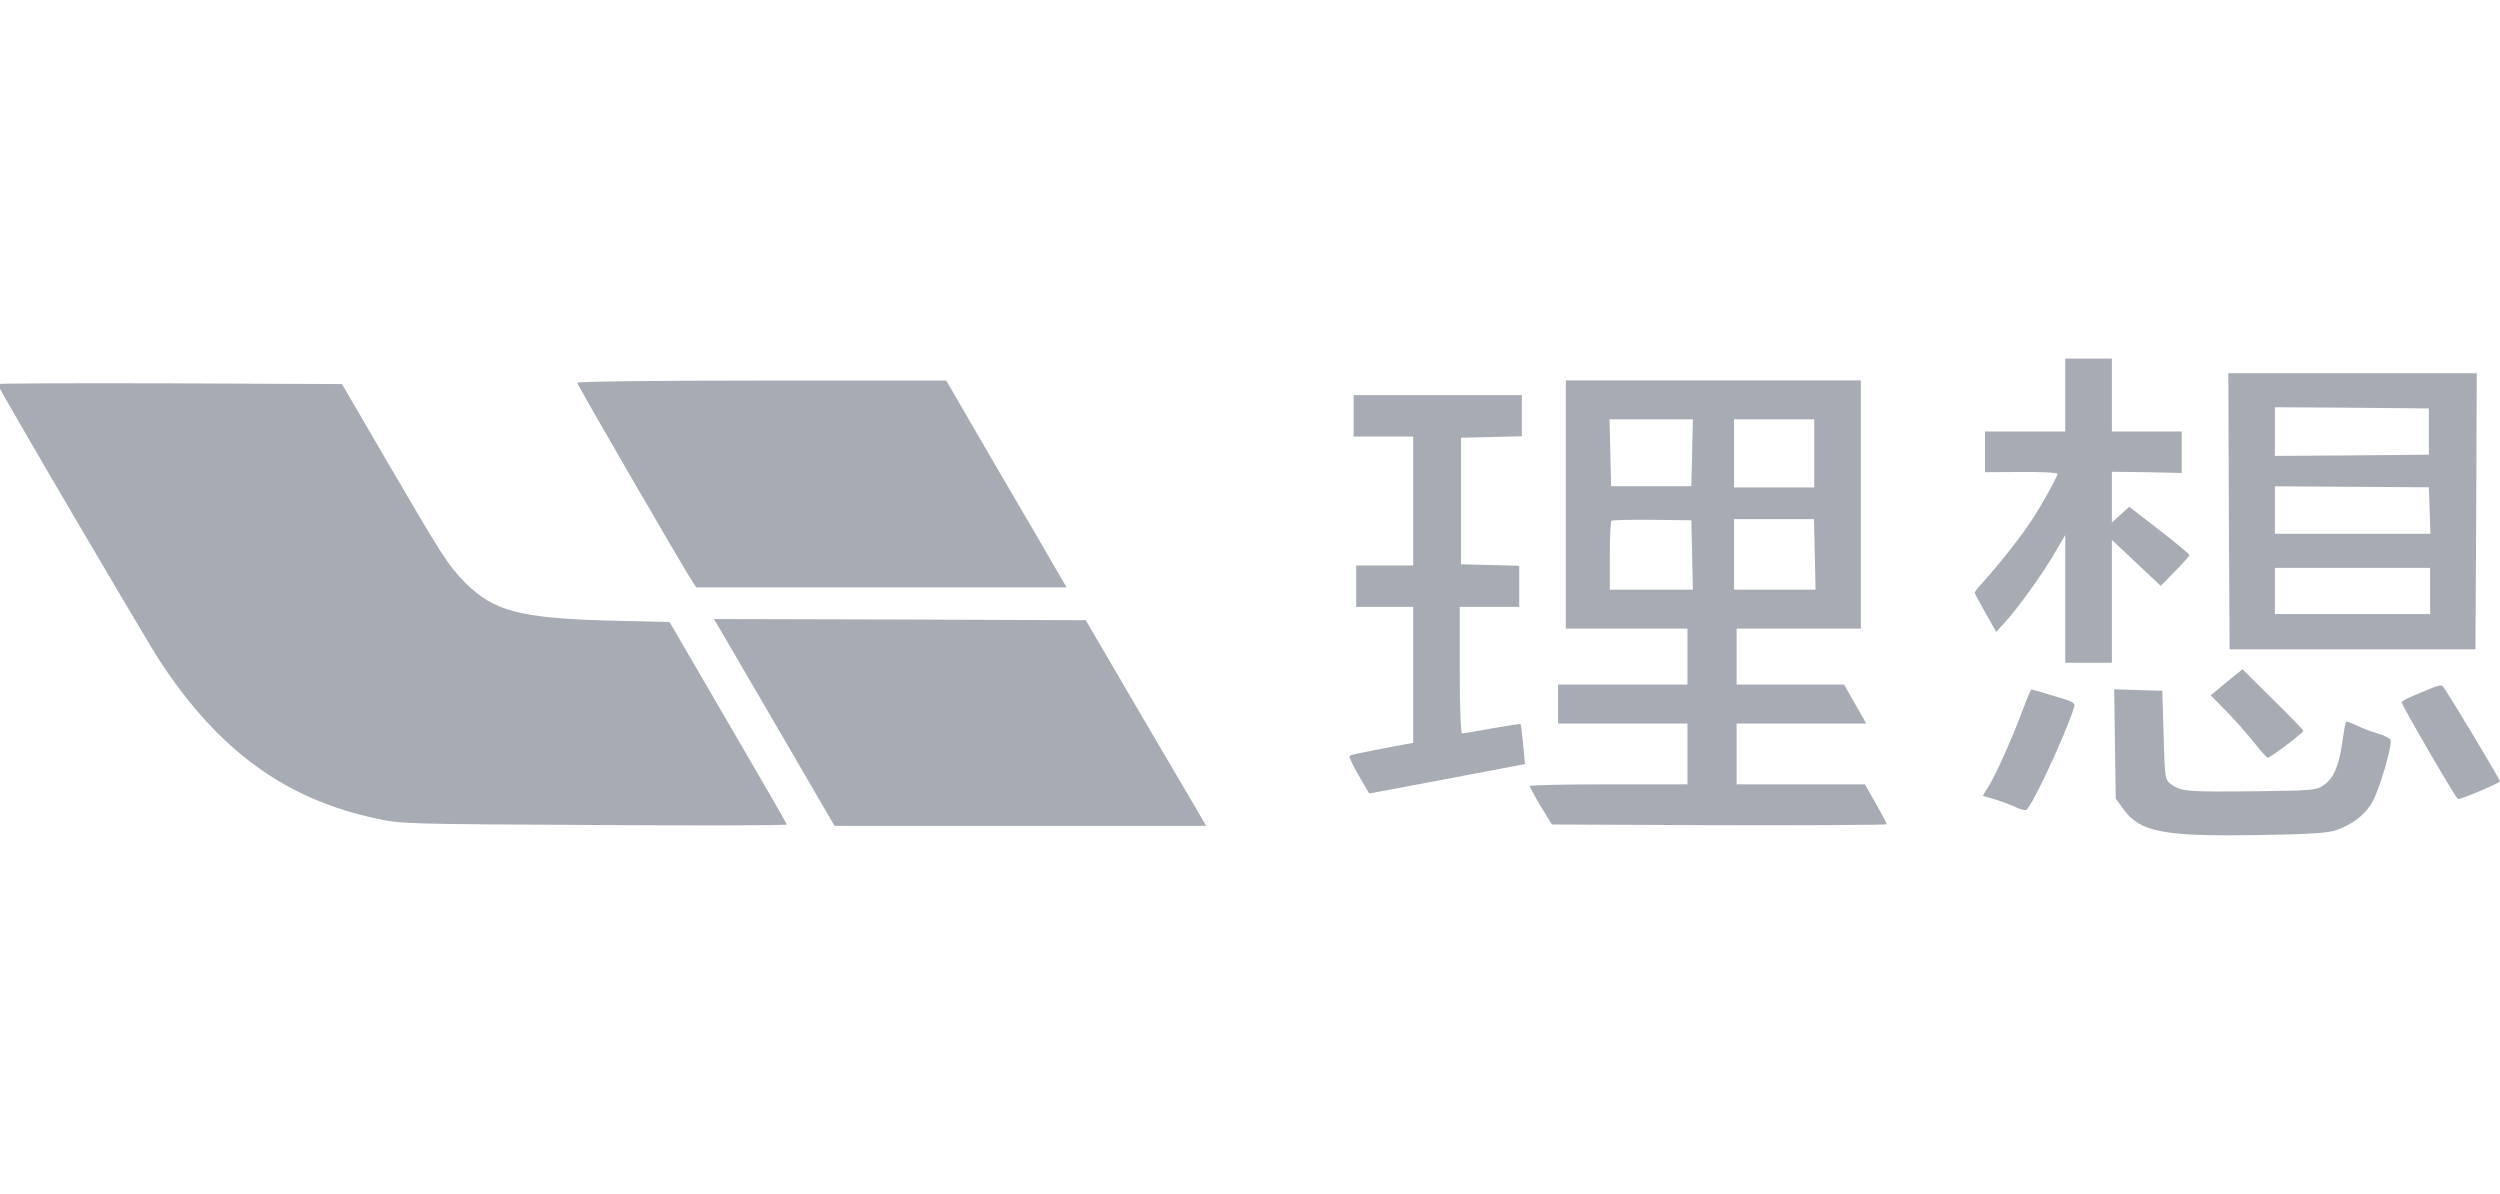 <svg width="67" height="32" viewBox="0 0 67 32" fill="none" xmlns="http://www.w3.org/2000/svg">
<g clip-path="url(#clip0_2801_1368)">
<path d="M55.349 10.588V11.566H54.274H53.199V12.108V12.655L54.17 12.649C54.704 12.643 55.141 12.669 55.141 12.695C55.141 12.773 54.746 13.49 54.434 13.966C54.163 14.384 53.567 15.134 53.137 15.61C53.019 15.734 52.922 15.857 52.922 15.884C52.922 15.903 53.054 16.151 53.213 16.431L53.498 16.933L53.733 16.679C54.087 16.288 54.76 15.355 55.065 14.821L55.349 14.338V16.047V17.762H55.973H56.598V16.118V14.468L57.257 15.088L57.908 15.701L58.29 15.31C58.498 15.101 58.671 14.905 58.678 14.879C58.678 14.853 58.318 14.553 57.874 14.208L57.062 13.582L56.833 13.79L56.598 14.005V13.321V12.643L57.534 12.655L58.47 12.675V12.121V11.566H57.534H56.598V10.588V9.61H55.973H55.349V10.588Z" fill="#A7ABB4"/>
<path d="M59.733 13.698L59.753 17.402H63.048H66.342L66.363 13.698L66.377 10.001H63.048H59.719L59.733 13.698ZM65.094 11.566V12.185L63.034 12.205L60.967 12.218V11.566V10.914L63.034 10.927L65.094 10.946V11.566ZM65.115 13.685L65.135 14.305H63.048H60.967V13.666V13.033L63.027 13.046L65.094 13.059L65.115 13.685ZM65.128 15.837V16.457H63.048H60.967V15.837V15.218H63.048H65.128V15.837Z" fill="#A7ABB4"/>
<path d="M15.469 10.258C15.469 10.31 18.354 15.292 18.562 15.592L18.659 15.742H23.625H28.584L28.251 15.168C28.07 14.849 27.342 13.603 26.635 12.397L25.359 10.199H20.414C17.584 10.199 15.469 10.225 15.469 10.258Z" fill="#A7ABB4"/>
<path d="M41.964 13.52V16.846H43.594H45.224V17.596V18.346H43.49H41.756V18.868V19.39H43.49H45.224V20.205V21.02H43.108C41.943 21.02 40.993 21.04 41 21.066C41 21.098 41.132 21.34 41.291 21.607L41.59 22.096L46.077 22.116C48.546 22.122 50.564 22.109 50.564 22.089C50.564 22.063 50.432 21.816 50.273 21.535L49.981 21.02H48.261H46.541V20.205V19.39H48.282H50.016L49.718 18.868L49.42 18.346H47.984H46.541V17.596V16.846H48.206H49.87V13.52V10.194H45.917H41.964V13.52ZM45.349 12.131L45.328 13.031H44.253H43.178L43.157 12.131L43.136 11.238H44.253H45.369L45.349 12.131ZM48.622 12.151V13.064H47.547H46.472V12.151V11.238H47.547H48.622V12.151ZM45.349 14.87L45.369 15.803H44.253H43.143V14.903C43.143 14.407 43.164 13.983 43.185 13.957C43.212 13.938 43.698 13.925 44.281 13.931L45.328 13.944L45.349 14.87ZM48.636 14.857L48.657 15.803H47.568H46.472V14.857V13.912H47.54H48.615L48.636 14.857Z" fill="#A7ABB4"/>
<path d="M-0.066 10.293C-0.066 10.365 3.915 17.154 4.289 17.721C5.87 20.127 7.66 21.425 10.101 21.94C10.767 22.084 10.919 22.084 15.941 22.11C18.77 22.129 21.087 22.123 21.087 22.097C21.087 22.077 20.379 20.851 19.512 19.364L17.945 16.671L16.343 16.632C13.929 16.567 13.222 16.378 12.459 15.608C12.001 15.138 11.869 14.93 10.344 12.315L9.165 10.293L4.553 10.274C2.014 10.267 -0.066 10.274 -0.066 10.293Z" fill="#A7ABB4"/>
<path d="M36.278 11.145V11.699H37.075H37.873V13.427V15.155H37.11H36.347V15.709V16.264H37.11H37.873V18.083V19.909L37.477 19.981C36.382 20.19 36.194 20.229 36.167 20.261C36.146 20.281 36.257 20.516 36.409 20.776L36.694 21.266L38.781 20.874L40.869 20.477L40.82 19.955C40.792 19.661 40.765 19.42 40.751 19.407C40.737 19.394 40.397 19.446 39.995 19.518C39.586 19.596 39.225 19.655 39.184 19.655C39.149 19.655 39.121 18.983 39.121 17.959V16.264H39.919H40.716V15.709V15.162L39.939 15.142L39.156 15.123V13.427V11.731L39.974 11.712L40.785 11.692V11.145V10.59H38.532H36.278V11.145Z" fill="#A7ABB4"/>
<path d="M19.334 16.929C19.445 17.118 20.173 18.37 20.95 19.7L22.365 22.133H27.344H32.324L32.067 21.689C31.922 21.448 31.2 20.209 30.451 18.937L29.099 16.622L24.119 16.603L19.133 16.59L19.334 16.929Z" fill="#A7ABB4"/>
<path d="M59.669 18.283L59.246 18.635L59.697 19.092C59.94 19.346 60.273 19.724 60.432 19.927C60.592 20.135 60.751 20.305 60.779 20.305C60.848 20.305 61.729 19.64 61.729 19.587C61.729 19.561 61.361 19.183 60.911 18.74L60.099 17.937L59.669 18.283Z" fill="#A7ABB4"/>
<path d="M64.87 18.564C64.592 18.675 64.363 18.786 64.363 18.819C64.363 18.897 65.827 21.414 65.875 21.414C65.979 21.414 66.999 20.984 66.999 20.938C66.999 20.892 65.813 18.91 65.535 18.492C65.418 18.323 65.48 18.316 64.87 18.564Z" fill="#A7ABB4"/>
<path d="M54.212 19.019C53.948 19.736 53.504 20.728 53.303 21.06L53.137 21.328L53.428 21.413C53.587 21.458 53.837 21.549 53.983 21.615C54.129 21.686 54.274 21.726 54.302 21.706C54.454 21.621 55.342 19.717 55.585 18.96C55.627 18.837 55.571 18.804 55.051 18.654C54.732 18.556 54.461 18.478 54.441 18.478C54.427 18.478 54.323 18.719 54.212 19.019Z" fill="#A7ABB4"/>
<path d="M56.681 19.941L56.702 21.402L56.91 21.689C57.361 22.302 57.964 22.419 60.509 22.38C61.986 22.354 62.375 22.328 62.625 22.243C63.048 22.087 63.36 21.852 63.561 21.526C63.748 21.232 64.123 19.967 64.067 19.83C64.046 19.784 63.894 19.706 63.734 19.66C63.568 19.615 63.311 19.517 63.166 19.445C63.013 19.374 62.888 19.328 62.874 19.341C62.86 19.354 62.812 19.608 62.77 19.915C62.68 20.547 62.541 20.86 62.264 21.05C62.077 21.18 61.959 21.186 60.426 21.206C58.637 21.226 58.45 21.213 58.193 21.023C58.02 20.9 58.02 20.887 57.985 19.706L57.95 18.513L57.305 18.493L56.66 18.474L56.681 19.941Z" fill="#A7ABB4"/>
</g>
<defs>
<clipPath id="clip0_2801_1368">
<rect width="67" height="18" fill="white" transform="translate(0 7)"/>
</clipPath>
</defs>
</svg>
